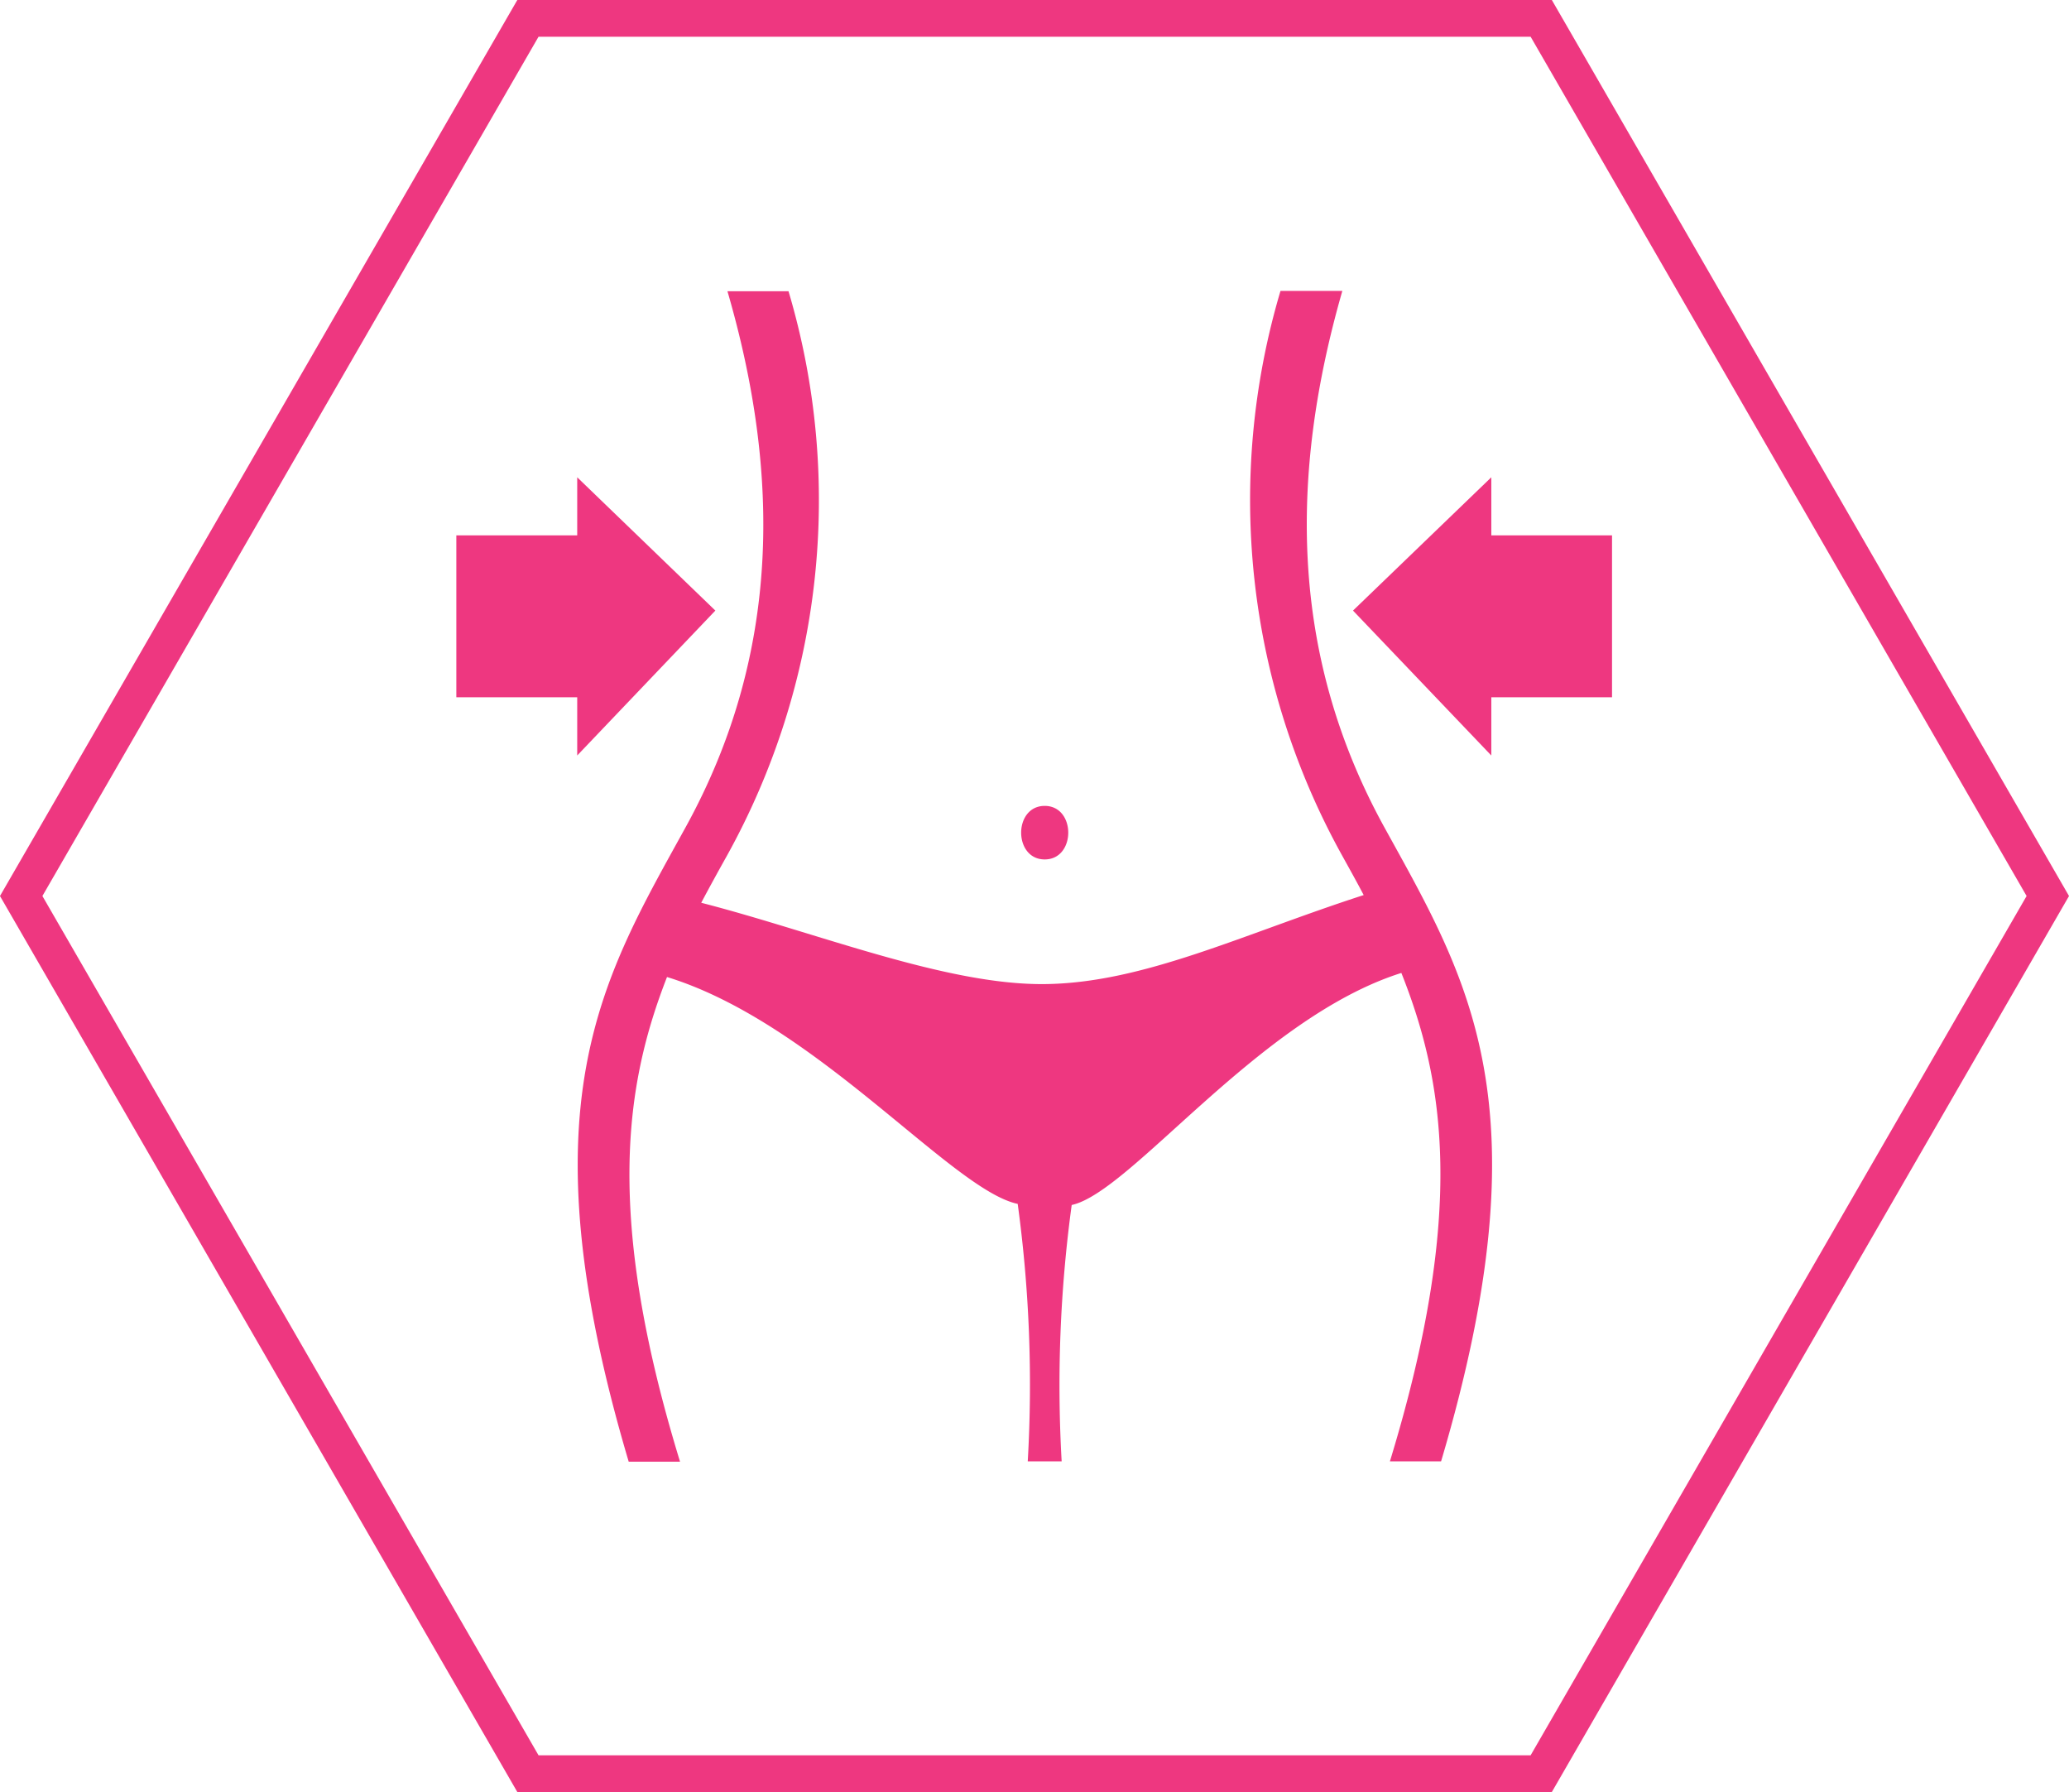 <svg xmlns="http://www.w3.org/2000/svg" viewBox="0 0 131.8 114.14"><defs><style>.cls-1{fill:none;stroke:#ee3780;stroke-miterlimit:10;stroke-width:2.34px;}.cls-2{fill:#ee3780;fill-rule:evenodd;}</style></defs><title>thyrovate_icon2_increase_midsection_fat_loss</title><g id="Layer_2" data-name="Layer 2"><g id="backgrounds"><polygon class="cls-1" points="98.18 1.17 33.63 1.17 1.35 57.07 33.63 112.97 98.18 112.97 130.45 57.07 98.18 1.17"/><path class="cls-2" d="M66.55,54.74c-2,0-2-3.41,0-3.41s2,3.41,0,3.41Zm36.18-10.33H95v3.71l-8.81-9.23L95,30.4v3.7h7.69V44.41Zm-73.66,0h7.7v3.71l8.8-9.23-8.8-8.49v3.7h-7.7V44.41Zm52.5-25.88a46.7,46.7,0,0,0,3.92,35.95c.47.85.94,1.69,1.38,2.53-7.73,2.5-14,5.6-20.31,5.67S52.05,59.4,44.67,57.5c.53-1,1.08-2,1.64-3a46.7,46.7,0,0,0,3.92-35.95H46.34c3.37,11.58,3.43,23.08-2.67,34.15-5.33,9.68-10.37,17.66-3.62,40.4h3.27c-4.84-15.79-3.47-24.1-.83-30.87C52,65.15,60.64,75.8,64.83,76.68a85.09,85.09,0,0,1,.64,16.4h2.16a85.05,85.05,0,0,1,.64-16.33c3.78-.81,11.93-11.92,21-14.78,2.71,6.82,4.15,15.14-.73,31.11h3.26c6.75-22.74,1.71-30.72-3.62-40.4-6.09-11.07-6-22.57-2.67-34.15Z"/></g></g></svg>